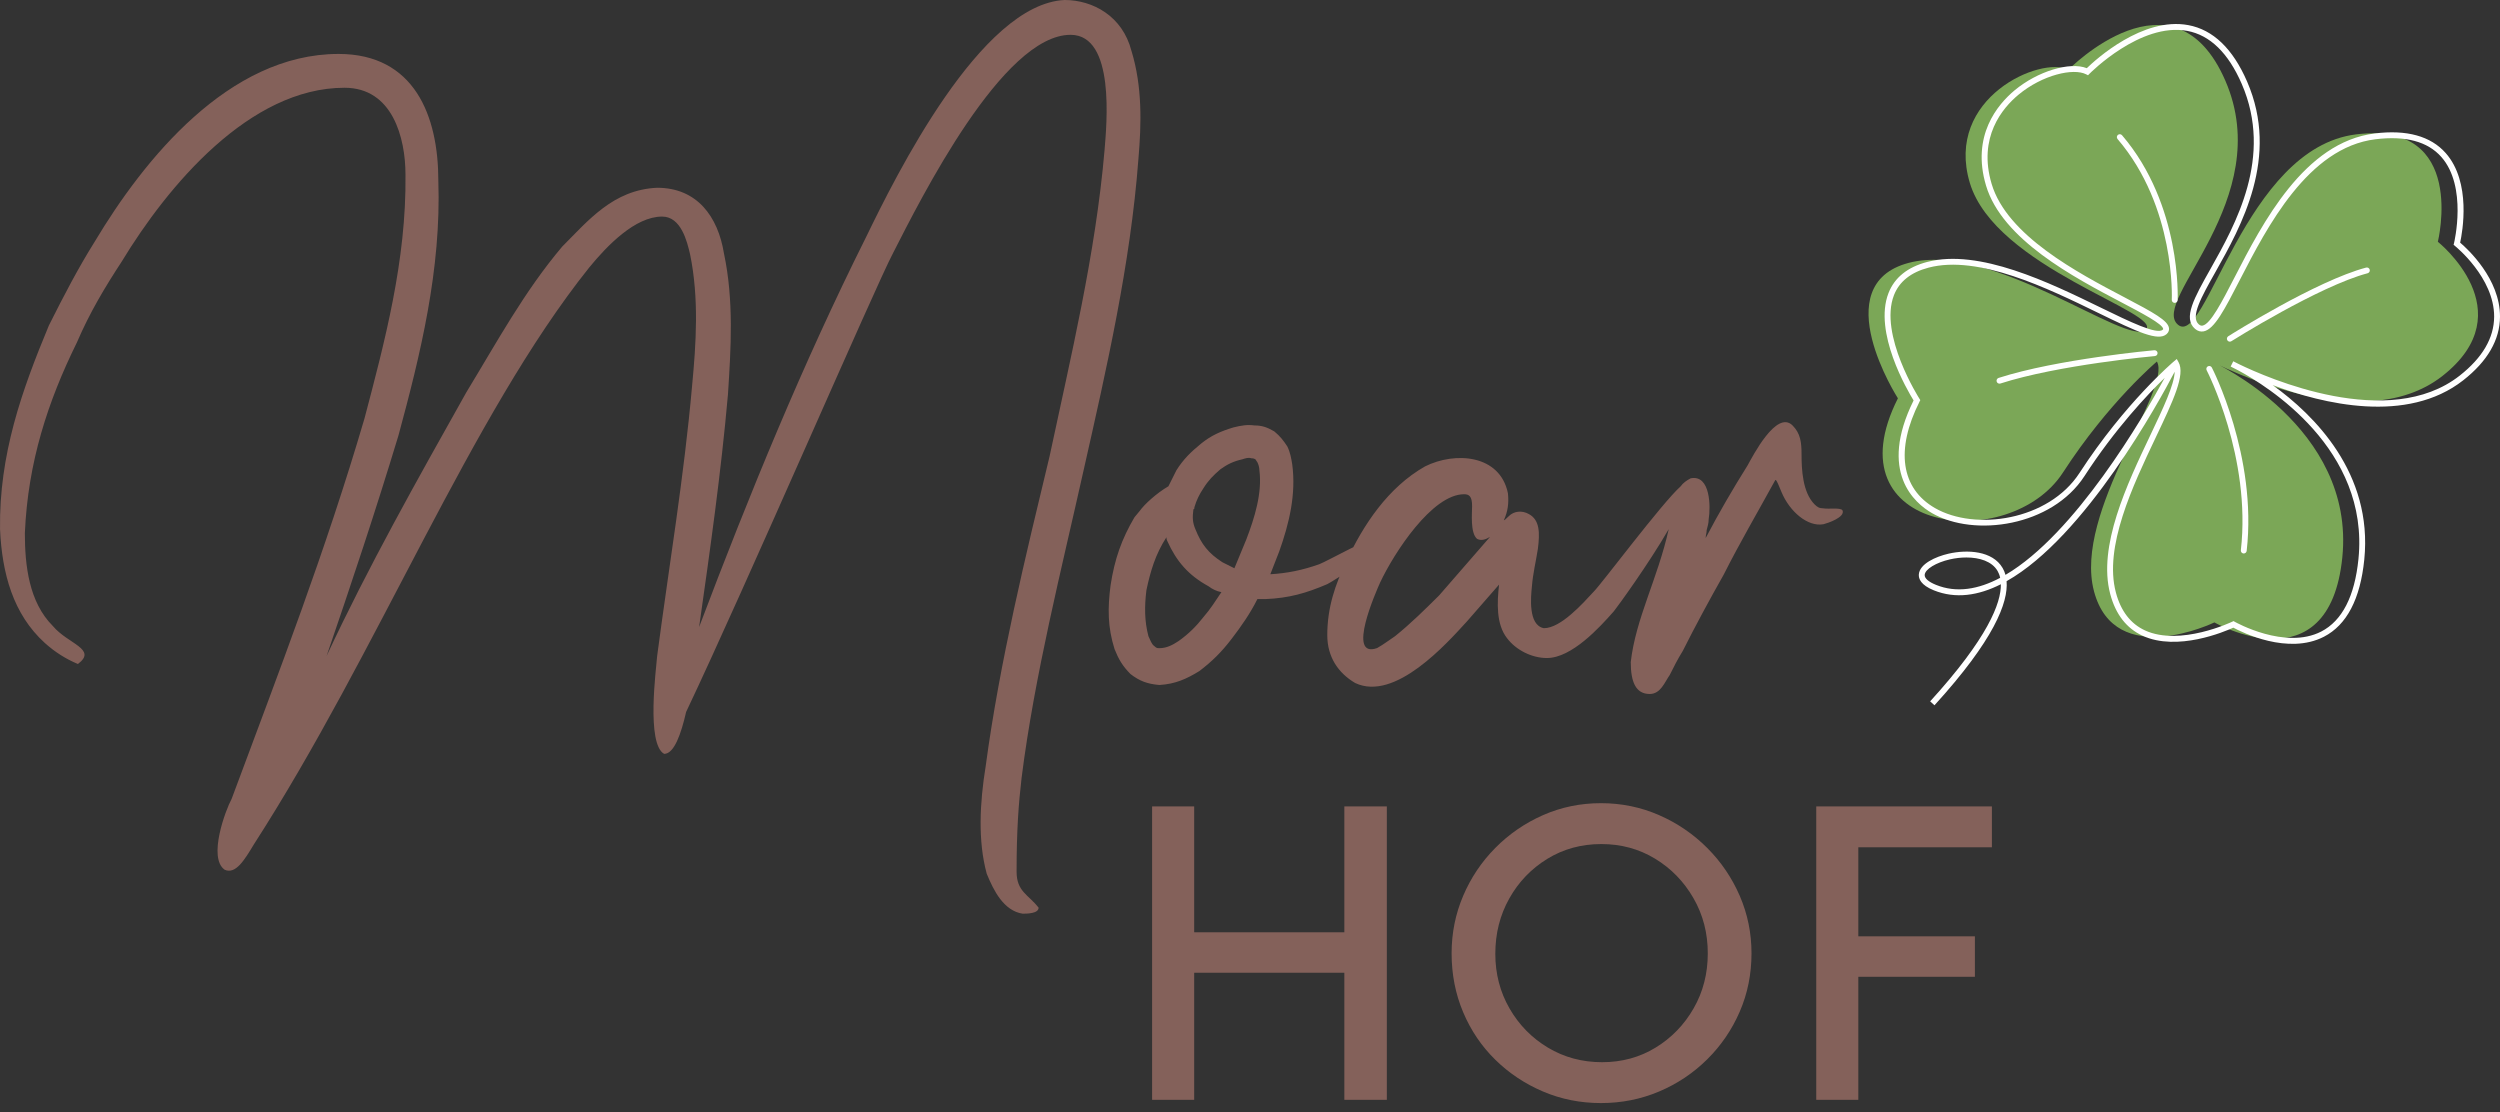 <?xml version="1.0" encoding="UTF-8"?><svg id="Ebene_1" xmlns="http://www.w3.org/2000/svg" width="400" height="178" viewBox="0 0 400 178"><rect x="0" y="0" width="400" height="178" fill="#333333" stroke="none"/><defs><style>.cls-1{fill:#fff;}.cls-2{fill:#7ba757;}.cls-3{fill:#84615a;}</style></defs><g><path class="cls-2" d="M390.055,38.682s13.96,11.095,.737,21.472c-13.226,10.379-36.711-2.237-36.711-2.237,0,0,22.8,10.329,20.692,31.249-2.108,20.918-20.472,10.421-20.472,10.421,0,0-15.894,7.7-19.26-4.98-3.366-12.68,12.537-32.374,10.064-36.76,0,0-7.7,6.457-15.031,17.76-8.516,13.128-37.348,9.802-26.408-11.877,0,0-11.655-18.154,1.741-21.675,13.396-3.521,34.932,13.44,37.902,10.732,2.969-2.708-24.084-9.923-28.141-23.541-4.057-13.616,11.392-20.331,15.776-18.09,0,0,16.88-17.22,25.118,1.766,8.236,18.988-12.11,35.171-7.599,39.022,4.513,3.849,10.599-28.234,28.504-30.442,17.905-2.206,13.089,17.181,13.089,17.181"/><path class="cls-1" d="M309.517,112.848l-.693-.632c9.25-10.156,11.362-15.739,11.315-18.736-3.599,1.816-7.236,2.379-10.73,.971-2.081-.843-2.45-1.854-2.395-2.555,.136-1.674,2.659-2.831,4.776-3.313,2.969-.675,7.011-.48,8.626,2.294,.188,.322,.347,.687,.462,1.102,11.155-6.545,21.974-25.108,25.479-31.525-2.782,2.698-7.919,8.131-12.845,15.724-5.22,8.046-17.601,9.825-24.373,5.933-2.794-1.605-8.642-6.564-2.965-18.04-.993-1.611-6.454-10.921-4.014-17.182,.965-2.476,3.042-4.149,6.172-4.973,8.33-2.187,19.589,3.305,27.812,7.313,4.614,2.248,8.967,4.364,9.893,3.526,.081-.073,.077-.106,.073-.126-.101-.796-3.427-2.543-6.64-4.232-7.617-4.004-19.129-10.054-21.706-18.703-2.377-7.976,1.85-12.978,4.58-15.248,3.67-3.052,8.831-4.609,11.544-3.536,1.435-1.392,8.954-8.25,16.237-6.891,3.966,.734,7.131,3.772,9.412,9.031,5.258,12.125-.958,23.174-5.072,30.486-2.257,4.011-4.041,7.18-2.652,8.365,.261,.225,.45,.22,.6,.196,1.273-.251,3.068-3.737,5.147-7.772,4.426-8.595,11.115-21.583,22.397-22.974,5.117-.636,8.948,.42,11.35,3.131,4.15,4.684,2.677,12.69,2.318,14.339,1.187,1.01,6.395,5.786,6.375,11.844-.01,3.702-1.986,7.124-5.87,10.172-9.027,7.082-22.478,3.792-30.505,.779,6.669,4.795,16.053,14.108,14.661,27.911-.636,6.316-2.809,10.47-6.458,12.351-5.749,2.963-13.119-.711-14.497-1.451-1.412,.646-8.961,3.84-14.511,1.297-2.578-1.183-4.322-3.431-5.185-6.683-2.026-7.639,2.675-17.531,6.452-25.48,2.014-4.239,3.803-8.002,3.864-10.082-2.419,4.633-14.276,26.399-26.896,33.51,.292,3.402-1.998,9.384-11.538,19.858Zm47.85-13.473l.215,.122c.079,.047,8.051,4.521,13.818,1.548,3.348-1.726,5.352-5.631,5.953-11.609,1.777-17.621-14.665-27.725-19.252-30.184-.665-.325-1.08-.545-1.196-.606l.417-.841c.026,.013,.373,.173,.956,.481,4.462,2.163,23.911,10.731,35.271,1.815,3.647-2.862,5.502-6.038,5.514-9.438,.018-6.242-6.191-11.247-6.253-11.298l-.235-.187,.071-.292c.022-.09,2.174-9.026-2.043-13.783-2.182-2.464-5.72-3.412-10.533-2.821-10.79,1.331-17.342,14.054-21.678,22.472-2.458,4.773-4.081,7.925-5.799,8.263-.501,.099-.965-.04-1.388-.402-1.976-1.686-.122-4.979,2.444-9.538,4.022-7.15,10.101-17.956,5.029-29.654-2.15-4.953-5.084-7.808-8.721-8.481-7.475-1.4-15.552,6.773-15.633,6.855l-.241,.246-.306-.157c-2.016-1.028-6.963,.062-10.833,3.28-2.551,2.124-6.503,6.8-4.28,14.26,2.464,8.271,13.765,14.21,21.242,18.14,4.709,2.474,6.979,3.717,7.135,4.943,.032,.244-.006,.606-.371,.938-1.339,1.218-4.671-.322-10.936-3.376-8.093-3.945-19.181-9.351-27.161-7.248-2.825,.742-4.687,2.224-5.536,4.404-2.45,6.283,4.004,16.461,4.071,16.563l.144,.225-.12,.24c-3.885,7.695-2.981,13.906,2.476,17.041,6.422,3.691,18.166,2,23.119-5.63,7.285-11.232,15.046-17.798,15.123-17.864l.434-.363,.278,.492c1.135,2.012-.863,6.215-3.627,12.031-3.712,7.811-8.332,17.532-6.391,24.839,.786,2.967,2.357,5.009,4.667,6.069,5.611,2.569,13.852-1.35,13.935-1.39l.223-.107Zm-42.74-10.178c-.879,0-1.779,.107-2.628,.3-2.235,.511-3.976,1.572-4.049,2.474-.045,.547,.6,1.119,1.812,1.609,3.297,1.339,6.79,.715,10.265-1.127-.097-.446-.249-.811-.419-1.104-.898-1.538-2.884-2.152-4.981-2.152Z"/><path class="cls-1" d="M359.003,88.558c-.016,0-.034,0-.053-.002-.257-.03-.442-.261-.413-.519,1.692-14.859-5.4-28.658-5.471-28.795-.12-.229-.03-.513,.199-.632,.227-.121,.513-.031,.632,.199,.073,.14,7.297,14.183,5.572,29.334-.028,.239-.231,.415-.466,.415Zm-39.086-27.174c-.199,0-.383-.127-.446-.325-.079-.246,.055-.511,.302-.591,9.414-3.032,24.774-4.418,24.928-4.432,.27-.005,.486,.167,.509,.426s-.168,.485-.428,.509c-.152,.013-15.408,1.39-24.721,4.391-.049,.015-.097,.022-.144,.022Zm36.857-6.72c-.156,0-.308-.077-.397-.219-.138-.219-.073-.509,.146-.646,.573-.362,14.101-8.869,22.057-10.986,.243-.07,.507,.081,.575,.332,.067,.25-.083,.508-.332,.573-7.818,2.08-21.66,10.785-21.797,10.872-.079,.05-.166,.073-.251,.073Zm-8.821-6.203c-.008,0-.016,0-.024-.001-.259-.013-.458-.234-.444-.492,.008-.147,.646-14.838-8.675-25.721-.168-.197-.146-.492,.051-.662,.199-.166,.494-.146,.663,.052,9.568,11.174,8.906,26.229,8.898,26.38-.012,.25-.219,.445-.468,.445Z"/></g><polygon class="cls-3" points="215.096 129.026 215.096 149.165 191.07 149.165 191.07 129.026 184.337 129.026 184.337 175.972 191.07 175.972 191.07 155.639 215.096 155.639 215.096 175.972 221.894 175.972 221.894 129.026 215.096 129.026"/><path class="cls-3" d="M239.25,152.596c0,3.195,.753,6.111,2.266,8.742,1.511,2.633,3.561,4.727,6.15,6.281,2.592,1.554,5.482,2.332,8.678,2.332,3.152,0,6.001-.778,8.549-2.332,2.546-1.554,4.575-3.648,6.086-6.281,1.511-2.631,2.266-5.569,2.266-8.806s-.766-6.183-2.299-8.839c-1.531-2.656-3.583-4.76-6.15-6.312-2.569-1.556-5.43-2.332-8.58-2.332-3.195,0-6.078,.788-8.644,2.363-2.569,1.577-4.598,3.691-6.088,6.345-1.49,2.656-2.233,5.602-2.233,8.839m-6.995-.064c0-3.237,.616-6.302,1.847-9.194,1.23-2.893,2.946-5.451,5.148-7.673,2.199-2.224,4.748-3.974,7.64-5.248,2.893-1.272,5.978-1.909,9.261-1.909,3.281,0,6.378,.637,9.292,1.909,2.913,1.274,5.482,3.023,7.704,5.248,2.224,2.222,3.961,4.781,5.214,7.673,1.251,2.893,1.878,5.957,1.878,9.194,0,3.324-.627,6.432-1.878,9.325-1.253,2.893-2.99,5.439-5.214,7.64-2.222,2.202-4.791,3.918-7.704,5.148-2.913,1.23-6.011,1.845-9.292,1.845-3.283,0-6.368-.614-9.261-1.845-2.893-1.23-5.441-2.924-7.64-5.084-2.202-2.158-3.918-4.694-5.148-7.609-1.23-2.913-1.847-6.053-1.847-9.42"/><polygon class="cls-3" points="290.599 129.026 290.599 175.972 297.332 175.972 297.332 156.287 315.982 156.287 315.982 149.811 297.332 149.811 297.332 135.566 318.702 135.566 318.702 129.026 290.599 129.026"/><path class="cls-3" d="M230.256,95.271c-2.239,2.222-4.48,4.445-7.038,6.511-.961,.637-1.76,1.274-2.88,1.909-4.947,1.751-.16-9.055,.481-10.485,2.239-4.762,8.319-14.129,13.438-14.129,.799,0,1.278,.317,1.278,1.905,0,1.112-.32,4.287,.797,5.239,.637,.317,1.274,.158,2.069-.317l-8.144,9.366Zm64.542-13.62c-.32-.477-2.237-.158-3.036-.315-.639,0-.959-.162-1.438-.645-1.917-1.932-2.077-5.594-2.077-7.985,0-1.917-.16-3.355-1.438-4.633-2.556-2.556-6.393,4.953-7.192,6.387-2.397,3.822-4.633,7.669-6.71,11.63,0-.475,.16-.793,.16-1.268,.16-.633,.32-1.108,.32-1.743,.32-1.905,.32-7.186-2.876-6.549-.639,.317-1.278,.797-1.598,1.274-3.038,2.724-12.624,15.575-13.902,16.843-1.758,1.901-5.273,5.864-7.991,5.864-2.554-.475-2.075-5.071-1.917-6.657,.16-2.075,.639-3.982,.959-6.044,.32-2.54,.32-4.604-1.438-5.557-1.118-.635-2.397-.475-3.195,.317q-.799,.795-.799,.635c.639-1.428,.799-2.7,.639-4.287-1.276-6.212-8.451-6.692-13.251-4.299-5.92,3.345-9.918,9.381-12.626,15.253-1.751,3.652-3.025,7.304-3.025,11.751,0,3.503,1.751,6.057,4.459,7.655,6.391,3.038,14.71-6.381,17.907-9.877l5.119-5.864c-.322,2.853-.481,6.339,1.272,8.563,1.434,1.911,3.98,3.183,6.376,3.183,3.996,0,8.47-4.932,10.707-7.468,.639-.791,5.592-7.605,8.79-13.151-1.76,7.922-5.275,14.261-6.073,21.258,0,3.195,.799,5.115,3.036,5.115,1.758,0,2.399-1.919,3.198-3.038,.639-1.278,1.278-2.556,2.077-3.83,2.077-4.133,4.314-8.254,6.551-12.215,2.556-5.071,5.432-9.985,8.151-14.946,.158-.317,.158-.637,1.118,1.751,1.278,3.052,4.154,5.588,6.71,5.113,.639-.158,3.515-1.11,3.036-2.22m-102.255,17.087c-1.118,1.442-2.399,2.724-3.998,3.845-.961,.641-1.919,1.123-3.04,1.123-.32,0-.479,0-.799-.322-.481-.32-.641-.961-.961-1.602-.639-2.403-.639-4.806-.32-7.358,.639-3.023,1.44-5.744,3.2-8.462,0,.16,0,.32,.16,.639,1.44,3.2,3.359,5.439,6.559,7.188,.639,.477,1.278,.795,2.079,.952-.961,1.434-1.76,2.716-2.88,3.996m0-20.615c.801-1.28,1.6-2.079,2.72-3.04,1.12-.799,2.079-1.278,3.519-1.598,.479-.162,.959-.32,1.44-.162,.16,0,.32,0,.639,.162l.32,.479c.16,.32,.322,.799,.322,1.28,.477,3.679-.801,7.677-2.081,11.037l-1.919,4.64-1.919-.961c-2.239-1.44-3.359-2.88-4.318-5.279-.481-1.12-.481-1.919-.322-3.2,.16,0,.16-.16,.16-.32,.322-1.12,.801-2.079,1.44-3.04m27.794,7.999c-.639-.479-7.989,3.679-9.267,4.158-2.718,.961-5.111,1.44-7.819,1.6l1.434-3.679c1.592-4.48,2.708-9.117,2.069-13.917-.158-.961-.317-1.915-.795-2.87-.637-.954-1.114-1.592-2.071-2.388-1.114-.637-1.909-.954-3.187-.954-1.12-.16-2.079,0-3.359,.317-2.079,.637-3.519,1.274-5.119,2.548-1.76,1.432-2.88,2.548-3.998,4.308l-1.28,2.558c-1.919,1.12-3.839,2.88-4.633,3.998l-.797,.961c-2.071,3.519-3.185,6.719-3.822,10.867-.479,3.669-.479,6.71,.637,10.236,.637,1.592,1.274,2.706,2.548,3.98,1.434,1.116,2.708,1.594,4.627,1.753,2.561-.16,4.32-.957,6.399-2.231,2.079-1.592,3.519-3.025,5.119-5.104,1.6-2.083,3.04-4.164,4.158-6.408h1.276c3.82-.16,6.534-.954,9.891-2.386,.959-.475,9.267-5.588,7.989-7.348M181.033,8.146C179.599,2.548,174.814,0,170.334,0c-13.415,.637-27.004,28.12-31.799,38.012-10.072,20.134-18.706,41.226-26.678,62.318,1.751-12.305,3.503-24.607,4.617-37.231,.477-7.35,.959-15.021-.637-22.53-.954-5.914-4.297-10.526-10.692-10.526-7.034,.317-11.031,5.252-15.187,9.408-6.076,7.19-10.392,15.178-15.349,23.329-7.978,14.222-15.643,27.803-22.358,42.184,3.996-11.663,7.833-23.169,11.51-35.314,3.507-12.942,6.852-26.525,6.372-40.728,0-10.4-3.82-20.291-15.963-20.291-17.585,0-31.172,16.932-39.006,30.021-2.697,4.314-4.938,8.628-7.341,13.421C3.501,62.459-.155,72.685,.005,84.67c.317,7.032,2.067,13.583,7.177,18.216,1.602,1.438,3.364,2.556,5.285,3.355,3.177-2.397-1.602-3.195-4.003-6.071-3.845-3.835-4.486-9.748-4.486-14.861,.481-11.344,3.685-21.092,8.329-30.521,2.058-4.793,4.457-8.788,7.173-12.942,7.354-12.124,20.461-27.805,35.648-27.805,7.673,0,9.75,7.999,9.75,13.919,.16,13.726-3.355,26.827-6.553,38.972-6.235,21.252-13.589,40.267-21.26,60.882-.961,1.758-3.837,9.427-1.12,11.344,1.76,.799,3.198-1.598,4.636-3.994,19.982-31,34.667-68.551,53.692-92.36,2.878-3.515,7.354-8.151,11.67-8.151,3.038,0,3.996,3.996,4.478,6.073,1.436,7.03,.959,14.22,.32,20.932-1.28,14.541-3.677,28.761-5.596,43.303-.16,2.077-1.758,14.062,1.118,15.66,1.6,0,2.718-3.195,3.517-6.71,9.41-19.814,30.353-68.232,33.071-73.344,4.478-8.777,17.573-34.995,28.442-34.995,7.192,0,5.76,14.388,5.441,18.389-1.44,16.766-5.441,33.225-8.8,49.042-3.841,15.979-7.989,32.918-10.217,49.536-.957,5.914-1.276,11.985,.16,17.258,1.114,2.716,2.706,5.912,5.737,6.393,.639,0,2.561,0,2.561-.961-1.602-2.077-3.521-2.556-3.521-5.752,0-6.71,.32-10.865,.801-15.021,2.079-16.459,6.399-33.397,9.921-49.214,3.679-16.299,7.499-32.918,8.773-49.841,.479-5.6,.639-11.52-1.114-17.256"/></svg>